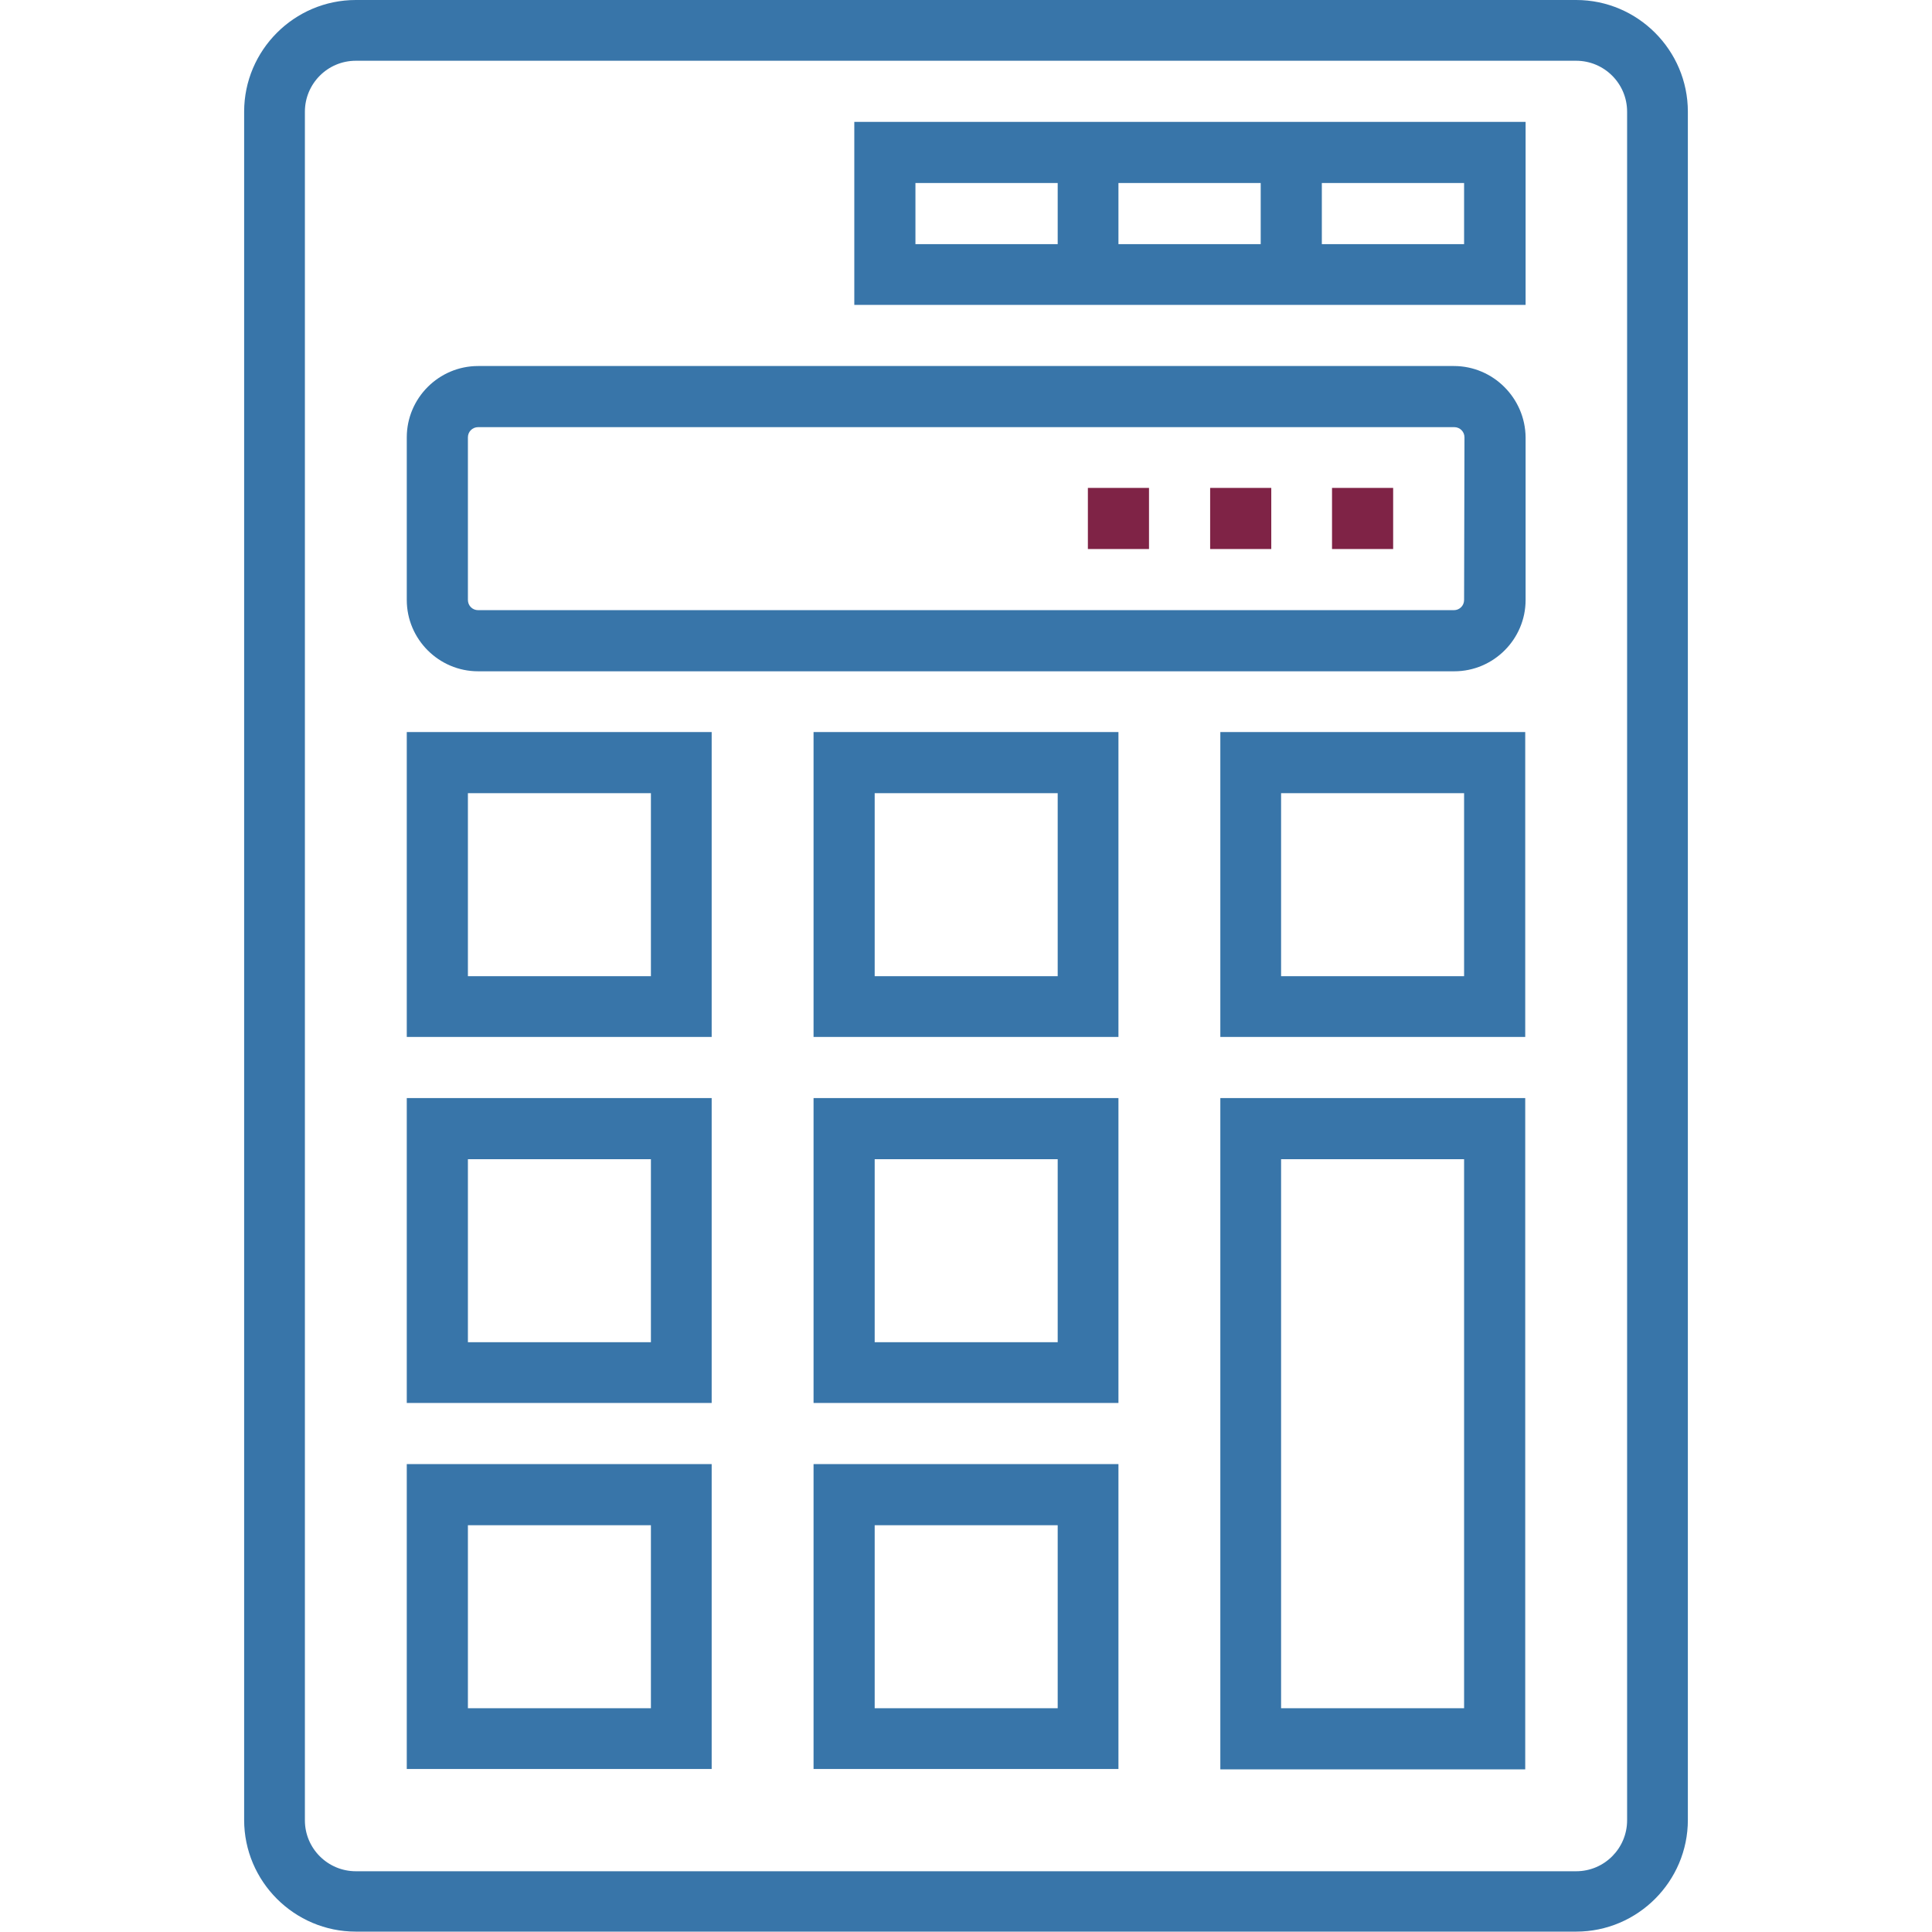 <?xml version="1.0" encoding="utf-8"?>
<!-- Generator: Adobe Illustrator 20.0.0, SVG Export Plug-In . SVG Version: 6.00 Build 0)  -->
<svg version="1.1" id="Layer_1" xmlns="http://www.w3.org/2000/svg" xmlns:xlink="http://www.w3.org/1999/xlink" x="0px" y="0px"
	 viewBox="0 0 512 512" style="enable-background:new 0 0 512 512;" xml:space="preserve">
<style type="text/css">
	.st0{fill:#3875A9;}
	.st1{fill:#7F2346;}
</style>
<g>
	<g>
		<path class="st0" d="M417.7,0H94.3C78,0,64.7,13.3,64.7,29.6v452.7c0,16.3,13.3,29.6,29.6,29.6h323.4c16.3,0,29.6-13.3,29.6-29.6
			V29.6C447.3,13.3,434,0,417.7,0z M431.2,482.4c0,7.4-6,13.5-13.5,13.5H94.3c-7.4,0-13.5-6-13.5-13.5V29.6c0-7.4,6-13.5,13.5-13.5
			h323.4c7.4,0,13.5,6,13.5,13.5L431.2,482.4L431.2,482.4z"/>
	</g>
</g>
<g>
	<g>
		<path class="st0" d="M323.4,291v177.9h80.8V291H323.4z M388,452.7h-48.5V307.2H388V452.7z"/>
	</g>
</g>
<g>
	<g>
		<path class="st0" d="M107.8,388v80.8h80.8V388H107.8z M172.5,452.7H124v-48.5h48.5V452.7z"/>
	</g>
</g>
<g>
	<g>
		<path class="st0" d="M215.6,388v80.8h80.8V388H215.6z M280.3,452.7h-48.5v-48.5h48.5V452.7z"/>
	</g>
</g>
<g>
	<g>
		<path class="st0" d="M107.8,291v80.8h80.8V291H107.8z M172.5,355.7H124v-48.5h48.5V355.7z"/>
	</g>
</g>
<g>
	<g>
		<path class="st0" d="M215.6,291v80.8h80.8V291H215.6z M280.3,355.7h-48.5v-48.5h48.5V355.7z"/>
	</g>
</g>
<g>
	<g>
		<path class="st0" d="M107.8,194v80.8h80.8V194H107.8z M172.5,258.7H124v-48.5h48.5V258.7z"/>
	</g>
</g>
<g>
	<g>
		<path class="st0" d="M215.6,194v80.8h80.8V194H215.6z M280.3,258.7h-48.5v-48.5h48.5V258.7z"/>
	</g>
</g>
<g>
	<g>
		<path class="st0" d="M323.4,194v80.8h80.8V194H323.4z M388,258.7h-48.5v-48.5H388V258.7z"/>
	</g>
</g>
<g>
	<g>
		<path class="st0" d="M385.3,97H126.7c-10.4,0-18.9,8.5-18.9,18.9V159c0,10.4,8.5,18.9,18.9,18.9h258.7c10.4,0,18.9-8.5,18.9-18.9
			v-43.1C404.2,105.5,395.7,97,385.3,97z M388,159c0,1.5-1.2,2.7-2.7,2.7H126.7c-1.5,0-2.7-1.2-2.7-2.7v-43.1c0-1.5,1.2-2.7,2.7-2.7
			h258.7c1.5,0,2.7,1.2,2.7,2.7L388,159L388,159z"/>
	</g>
</g>
<g>
	<g>
		<path class="st0" d="M226.4,32.3v48.5h177.9V32.3H226.4z M280.3,64.7h-37.7V48.5h37.7V64.7z M334.1,64.7h-37.7V48.5h37.7V64.7z
			 M388,64.7h-37.7V48.5H388V64.7z"/>
	</g>
</g>
<g>
	<g>
		<rect x="353" y="129.3" class="st1" width="16.2" height="16.2"/>
	</g>
</g>
<g>
	<g>
		<rect x="320.7" y="129.3" class="st1" width="16.2" height="16.2"/>
	</g>
</g>
<g>
	<g>
		<rect x="288.3" y="129.3" class="st1" width="16.2" height="16.2"/>
	</g>
</g>
</svg>

